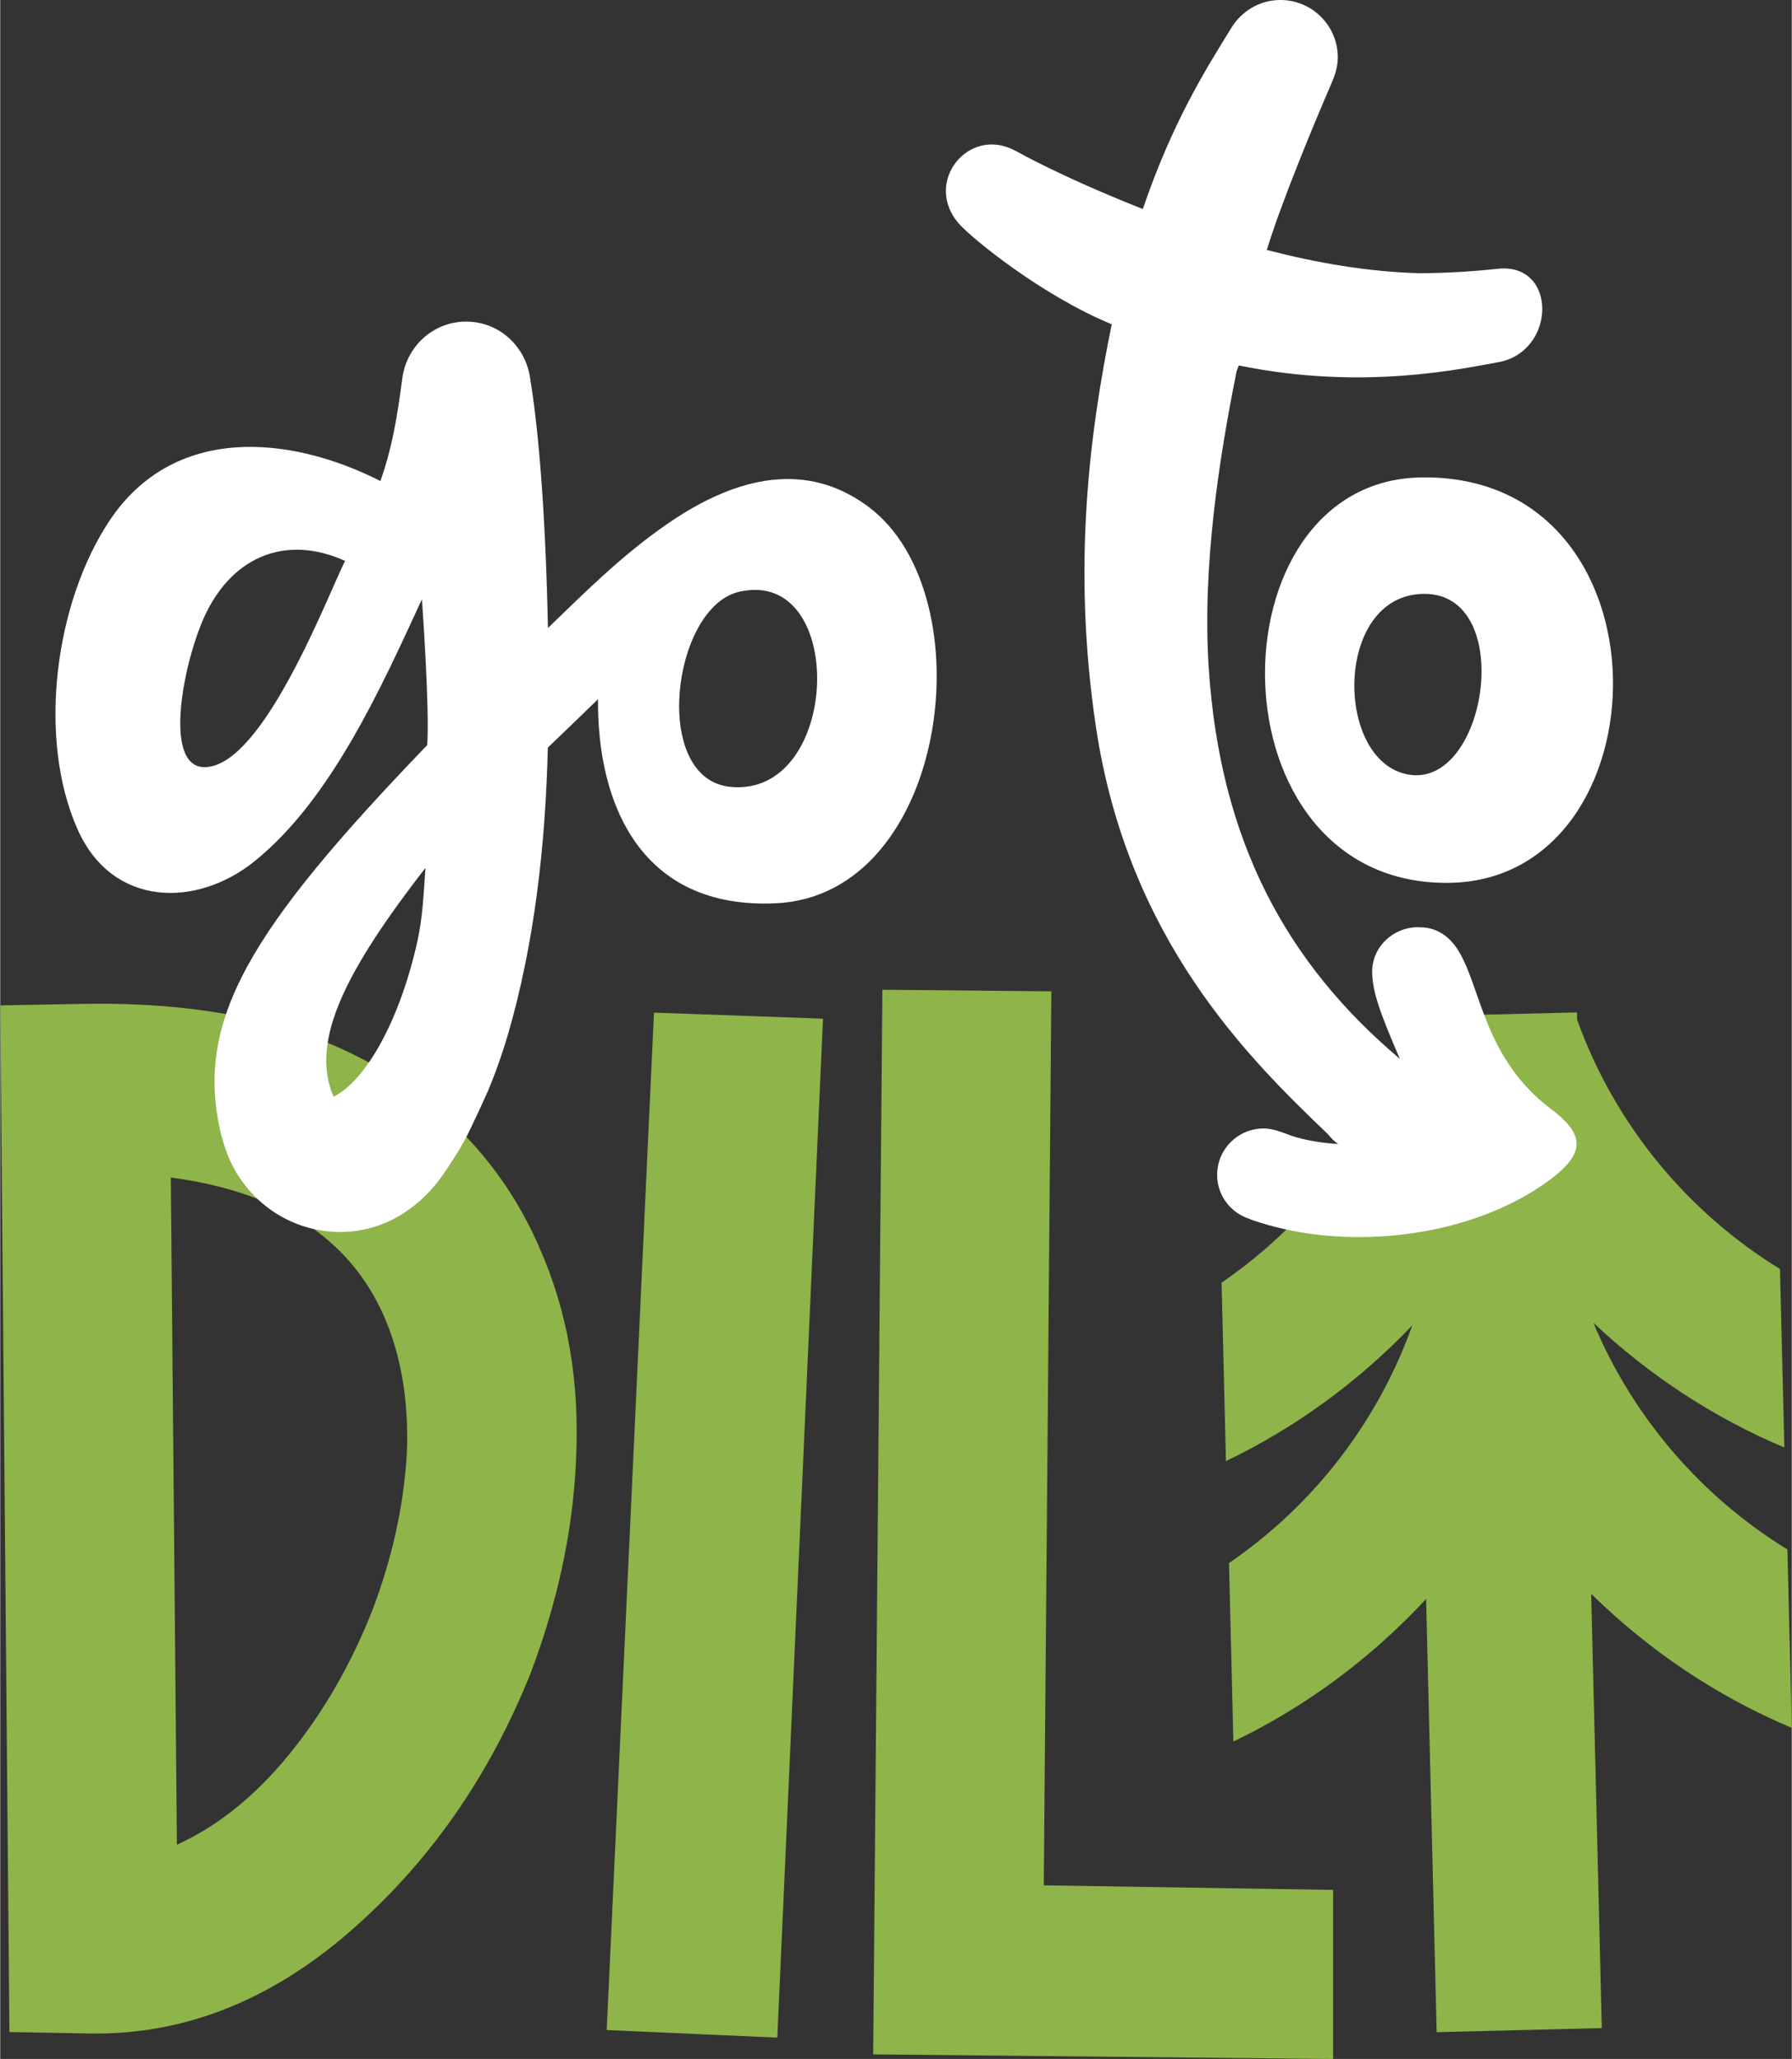 <?xml version="1.0" encoding="UTF-8"?> <svg xmlns="http://www.w3.org/2000/svg" xmlns:xlink="http://www.w3.org/1999/xlink" xmlns:xodm="http://www.corel.com/coreldraw/odm/2003" xml:space="preserve" width="1.398in" height="1.606in" version="1.1" style="shape-rendering:geometricPrecision; text-rendering:geometricPrecision; image-rendering:optimizeQuality; fill-rule:evenodd; clip-rule:evenodd" viewBox="0 0 364.4 418.72"><rect x="0" y="0" width="364.4" height="418.72" fill="#333333" stroke="none"/> <defs> <style type="text/css"> .fil0 {fill:#8EB44A;fill-rule:nonzero} .fil1 {fill:white;fill-rule:nonzero} </style> </defs> <g id="Layer_x0020_1">  <path class="fil0" d="M34.7 239.46l1.24 135.68c8.25,-3.73 15.84,-9.81 22.76,-18.28 6.91,-8.47 12.55,-18.17 16.88,-29.12 4.13,-10.72 6.5,-21.47 7.13,-32.2 0.41,-10.53 -1.14,-19.83 -4.65,-27.88 -7.02,-15.9 -21.48,-25.3 -43.36,-28.19zm-32.83 173.77l-1.86 -208.77 17.04 -0.31c24.16,-0.41 43.93,3.83 59.32,12.7 15.38,8.89 26.49,21.17 33.3,36.87 5.78,13.01 8.25,27.46 7.44,43.36 -0.62,14.25 -3.72,28.7 -9.3,43.37 -8.47,21.06 -20.75,38.57 -36.86,52.51 -16.11,13.94 -33.56,20.8 -52.35,20.59l-16.73 -0.31z"></path> <polygon class="fil0" points="132.97,205.93 167.35,207.16 158.06,414.38 123.36,412.84 "></polygon> <polygon class="fil0" points="179.43,201.28 213.8,201.6 212.26,383.41 271.11,384.34 271.11,418.72 177.56,417.79 "></polygon> <path class="fil0" d="M364.4 351.41l-0.89 -36.3c-17.53,-10.78 -31.43,-26.87 -39.47,-46.11 11.27,10.62 24.39,19.28 38.85,25.37l-0.89 -36.3c-18.9,-11.62 -33.61,-29.42 -41.26,-50.69l-0.04 -1.49 -33.04 0.81 -0.54 0.01 0.03 1.49c-6.6,21.61 -20.42,40.11 -38.73,52.64l0.89 36.3c14.29,-6.86 27.09,-16.28 37.9,-27.6 -7.06,19.76 -20.2,36.65 -37.28,48.33l0.89 36.3c14.87,-7.15 28.13,-17.06 39.2,-29l2.15 88.1 33.59 -0.83 -2.16 -88.31c11.69,11.48 25.49,20.81 40.8,27.26z"></path> <path class="fil1" d="M286.44 157.52c-15.17,-2.61 -15.21,-36.75 3.24,-36.75 18.71,0 12.76,39.51 -3.24,36.75zm8.17 22.02c44.52,-0.47 46.45,-83.26 -5.6,-82.45 -43.13,0.67 -43.34,82.96 5.6,82.45z"></path> <path class="fil1" d="M148.45 160.01c-16.13,-1.67 -11.79,-36.52 1.83,-39.66 22.14,-5.12 20.76,42.01 -1.83,39.66zm-61.96 16.48c-0.34,5.06 -0.58,10.15 -1.63,14.9 -3.53,15.94 -10.43,28.39 -17.06,31.63 -4.98,-11.47 2.86,-26.08 18.69,-46.53zm-44.93 -20.48c-8.73,0 -4.12,-22.27 0.32,-31.35 5.7,-11.66 16.45,-15.93 28.26,-10.6 -3.75,7.55 -16.78,41.95 -28.58,41.95zm94.17 -49.5c-9.26,6.39 -16.62,13.77 -24.32,21.2 -0.59,-27.03 -2.23,-42.41 -3.69,-51.18 -1.05,-6.29 -6.38,-11.13 -12.95,-11.13 -6.72,0 -12.14,5.06 -12.99,11.56 -1.16,8.87 -2.22,14.47 -4.44,20.87 -18.67,-9.48 -42.1,-11.38 -55.05,7.97 -11.18,16.71 -14.82,44.38 -6.53,62.92 7.06,15.8 24.16,15.95 35.98,6.42 15.6,-12.57 25.83,-35.5 34.03,-53.26 0,0 1.61,22.12 1.08,29.65 -36.12,37.5 -47.44,56.06 -41.95,79.07 0.02,0.13 0.73,2.59 0.89,2.98 3.29,9.83 12.47,16.96 23.41,16.96 9.09,0 16.58,-5.18 21.26,-12.24 0.95,-1.42 2.22,-3.24 3.88,-6.2 1.3,-2.3 4.76,-9.98 4.86,-10.22 1.7,-4.08 3.05,-8.02 4.03,-11.36 5.46,-18.68 7.68,-38.81 8.15,-58.48 3.16,-3.04 6.56,-6.28 10.21,-9.85 -0.19,21.13 8.59,42.82 36.22,41.5 35.07,-1.67 42.78,-62.61 18.85,-80.58 -9.33,-7.01 -22.54,-9.29 -40.95,3.41z"></path> <path class="fil1" d="M315.57 225.66c-13.94,-10.54 -14.26,-24.77 -19.04,-32.42 -2.11,-3.38 -5.04,-4.73 -7.88,-4.65 -0.1,-0 -0.18,-0.03 -0.28,-0.03 -5.15,0 -9.48,4.17 -9.32,9.32 0.12,3.96 1.58,8.07 5.64,17.46 -23.22,-19.61 -36.61,-44.44 -38.89,-79.64 -1.33,-20.54 2.15,-42.67 5.68,-60.21 0.15,-0.39 0.28,-0.78 0.44,-1.17 25.29,5.19 45.53,0.61 52.69,-0.64 11.93,-2.08 12.18,-20.32 0,-19.02 -5.43,0.58 -10.69,0.88 -15.88,0.9 -10.42,-0.26 -21.05,-2.11 -31.11,-4.73 2.96,-9.68 9.54,-25.53 13.24,-34.09 0.67,-1.57 1.2,-3.24 1.2,-5.06 0,-6.45 -5.22,-11.68 -11.68,-11.68 -4.21,0 -7.85,2.26 -9.92,5.59 -5.41,8.74 -12.06,19.34 -18.06,36.92 -16.84,-6.66 -25.77,-11.78 -25.77,-11.78l-0.01 0.02c-9.58,-5.43 -19.15,6.43 -11.49,14.88 2.89,3.18 16.89,14.52 30.95,20.32 -4.49,21.95 -8.09,49.28 -3.22,81.83 6.44,43.16 30.97,67.38 47.15,82.83 0.64,0.79 1.33,1.51 2.15,2.05 -4.19,-0.28 -8.05,-0.99 -11.03,-2.25 -0.2,-0.08 -0.29,-0.08 -0.46,-0.15 -0.17,-0.08 -0.36,-0.12 -0.54,-0.18 -0.27,-0.08 -0.61,-0.22 -0.81,-0.25 -0.76,-0.2 -1.54,-0.34 -2.36,-0.34 -5.21,0 -9.44,4.23 -9.44,9.44 0,4.25 2.82,7.8 6.68,8.98 0.05,0.03 0.08,0.07 0.14,0.09 18.47,6.55 43.25,4.05 59.38,-7.02 8.56,-5.87 9.13,-9.83 1.87,-15.32z"></path> </g> </svg> 
